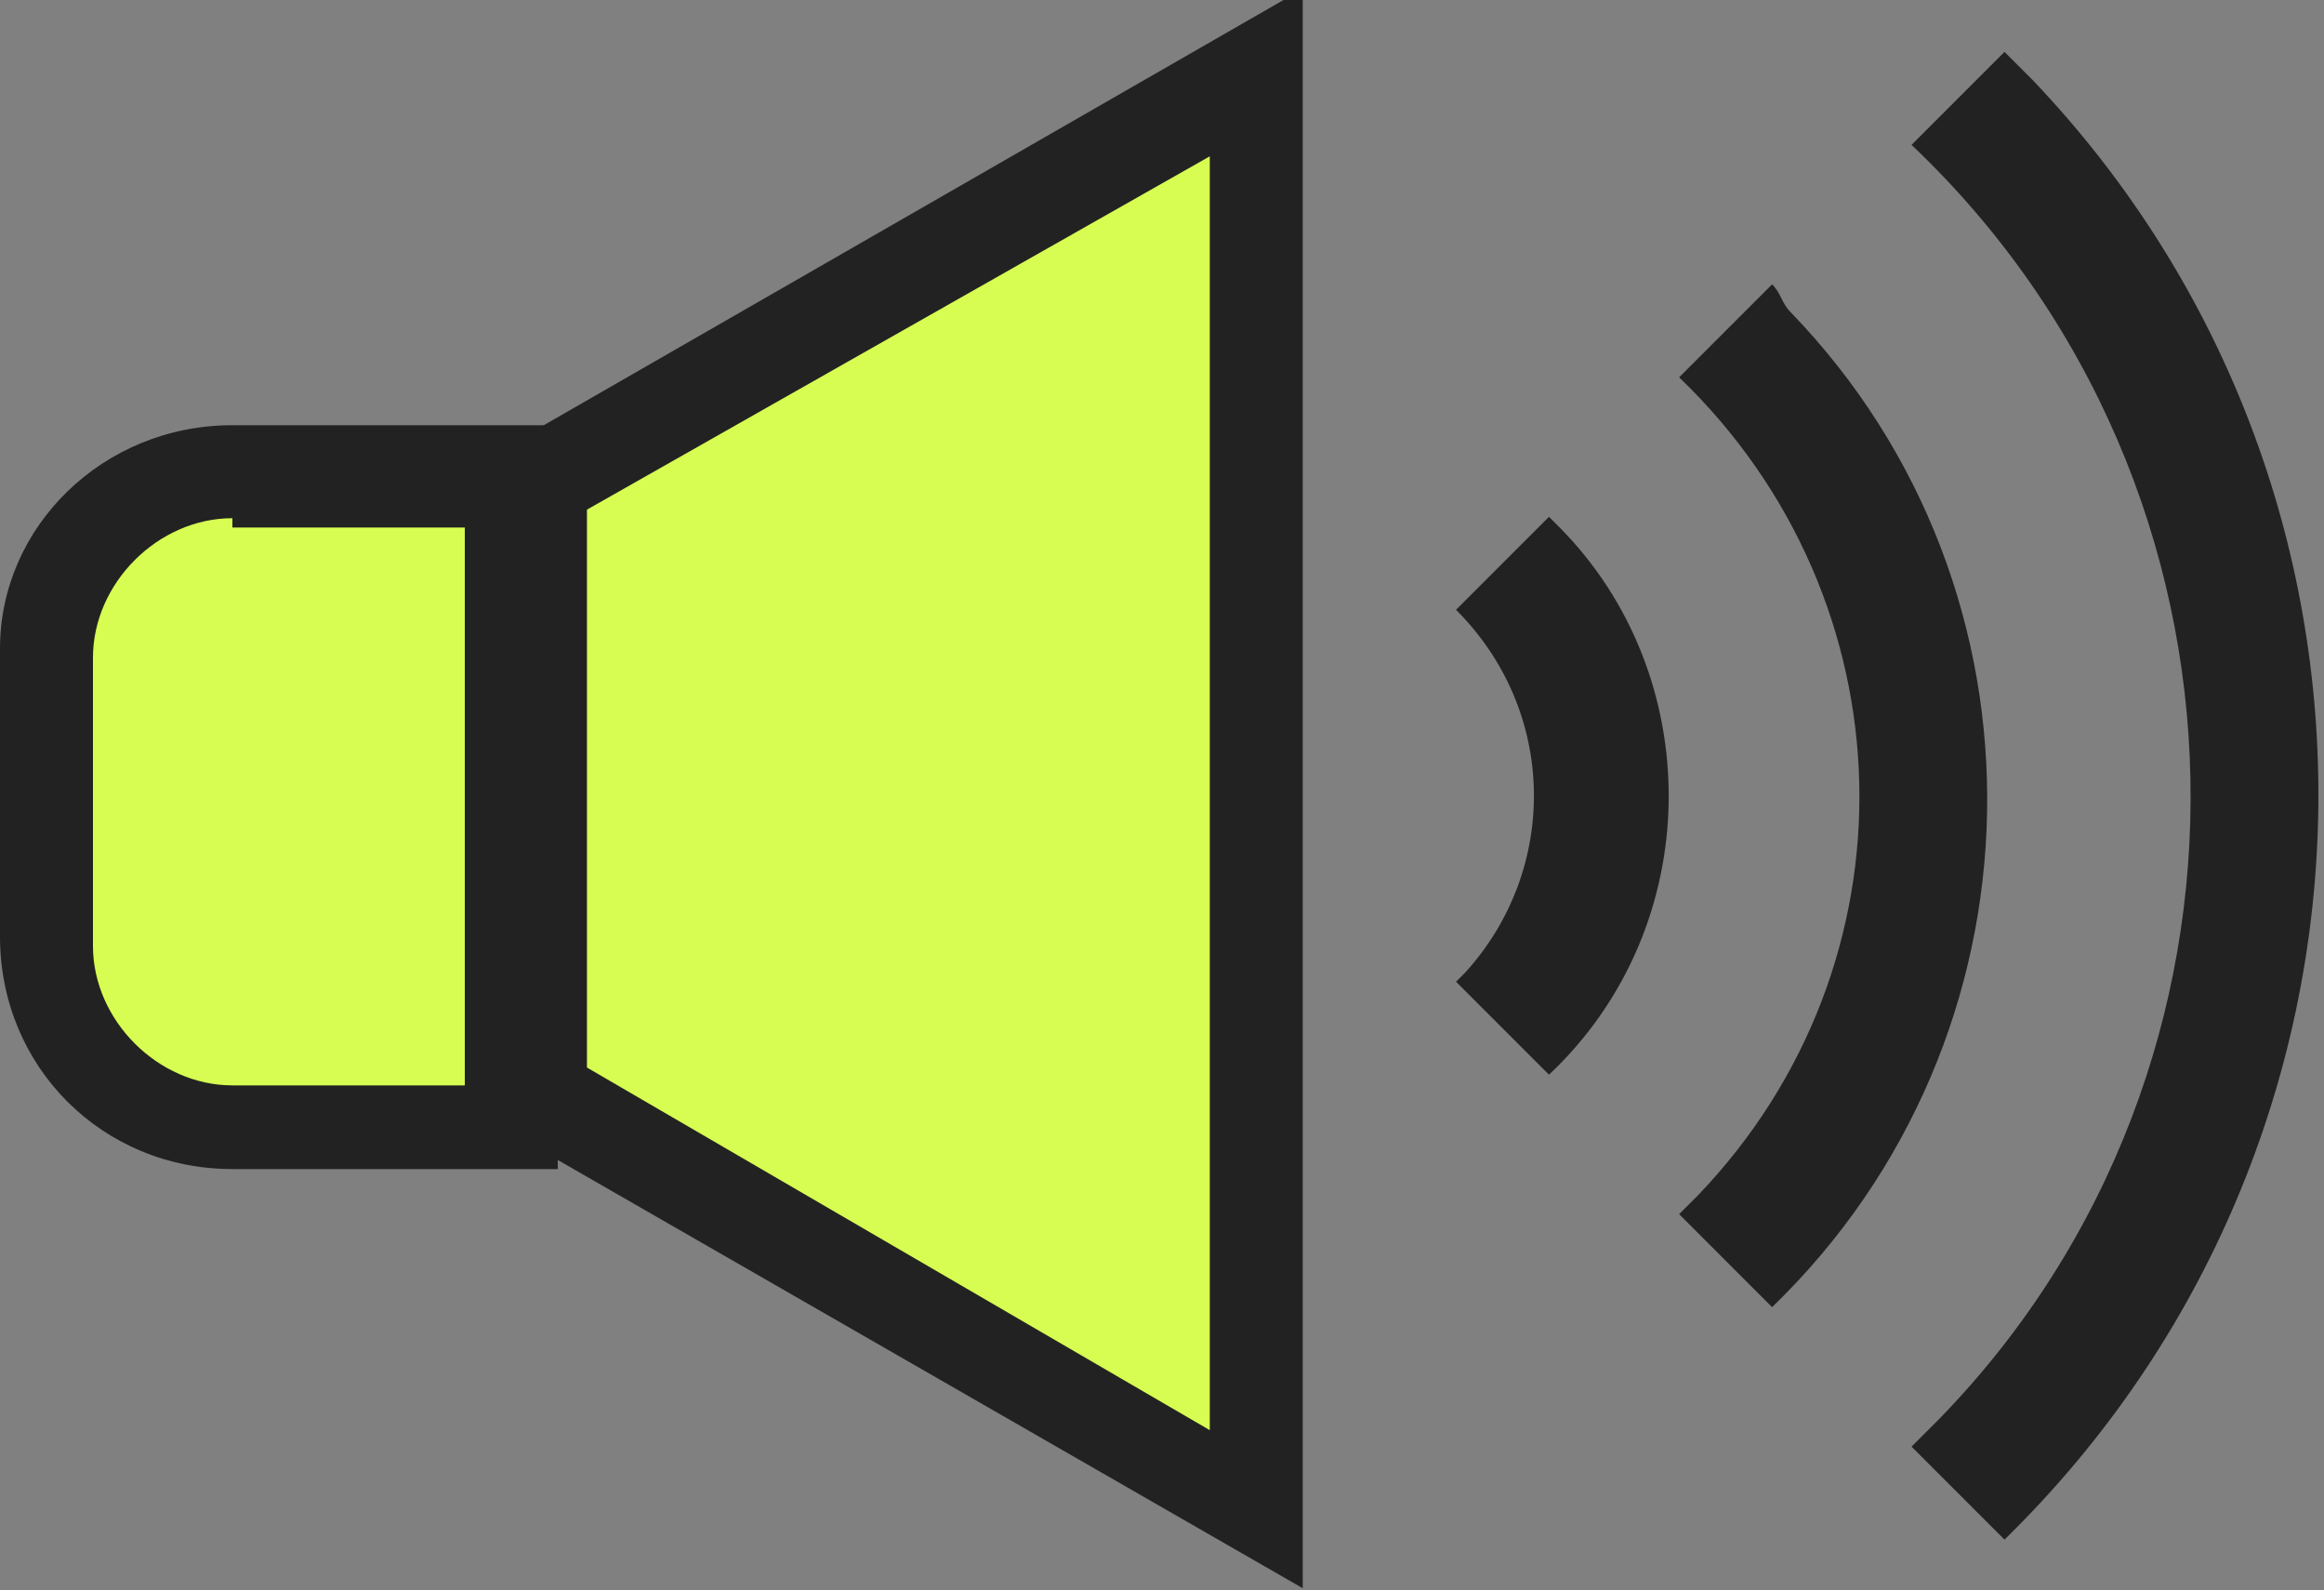 <?xml version="1.0" encoding="utf-8"?>
<!-- Generator: Adobe Illustrator 27.9.0, SVG Export Plug-In . SVG Version: 6.00 Build 0)  -->
<svg version="1.1" id="レイヤー_1" xmlns="http://www.w3.org/2000/svg" xmlns:xlink="http://www.w3.org/1999/xlink" x="0px"
	 y="0px" width="25px" height="17.1px" viewBox="0 0 25 17.1" style="enable-background:new 0 0 25 17.1;" xml:space="preserve">
<rect x="0" y="0" width="25" height="17.1" fill="#808080" stroke="none"/>
<style type="text/css">
	.st0{fill:#D7FD52;}
	.st1{fill:#222222;}
</style>
<g id="sound" transform="translate(-62.637 -671.242)">
	<g id="パス_5594" transform="translate(63.137 576.115)">
		<path class="st0" d="M5,107.2H4.5H2c-1.1,0-2-0.9-2-2v-3.1c0-1.1,0.9-2,2-2h2.5H5v0.5v6V107.2z"/>
		<path class="st1" d="M2,100.7c-0.8,0-1.5,0.7-1.5,1.5v3.1c0,0.8,0.7,1.5,1.5,1.5h2.5v-6H2 M2,99.7h3.5v8H2c-1.4,0-2.5-1.1-2.5-2.5
			v-3.1C-0.5,100.8,0.6,99.7,2,99.7z"/>
	</g>
	<g id="パス_5595" transform="translate(-41.849 648.923)">
		<path class="st0" d="M118,38.5l-0.7-0.4l-6.7-3.8l-0.3-0.1v-0.3v-6v-0.3l0.3-0.1l6.7-3.8l0.7-0.4V24v13.7V38.5z"/>
		<path class="st1" d="M117.5,37.7V24l-6.7,3.8v6L117.5,37.7 M118.5,39.4l-8.7-5v-7.2l8.7-5V39.4z"/>
	</g>
	<path id="パス_5596" class="st1" d="M84.2,671.8l-1,1c3.9,3.7,4,9.9,0.3,13.7c-0.1,0.1-0.2,0.2-0.3,0.3l0,0l1,1
		c4.4-4.3,4.5-11.3,0.3-15.7C84.4,672,84.3,671.9,84.2,671.8L84.2,671.8z"/>
	<path id="パス_5597" class="st1" d="M81.7,674.3l-1,1c2.5,2.4,2.6,6.3,0.2,8.8c-0.1,0.1-0.1,0.1-0.2,0.2l1,1
		c3-2.9,3.1-7.7,0.2-10.7C81.8,674.5,81.8,674.4,81.7,674.3L81.7,674.3z"/>
	<path id="パス_5598" class="st1" d="M78.3,677.8c1.1,1.1,1.1,2.8,0.1,3.9c0,0,0,0-0.1,0.1l1,1c1.7-1.6,1.7-4.3,0.1-5.9
		c0,0-0.1-0.1-0.1-0.1L78.3,677.8z"/>
</g>
</svg>
